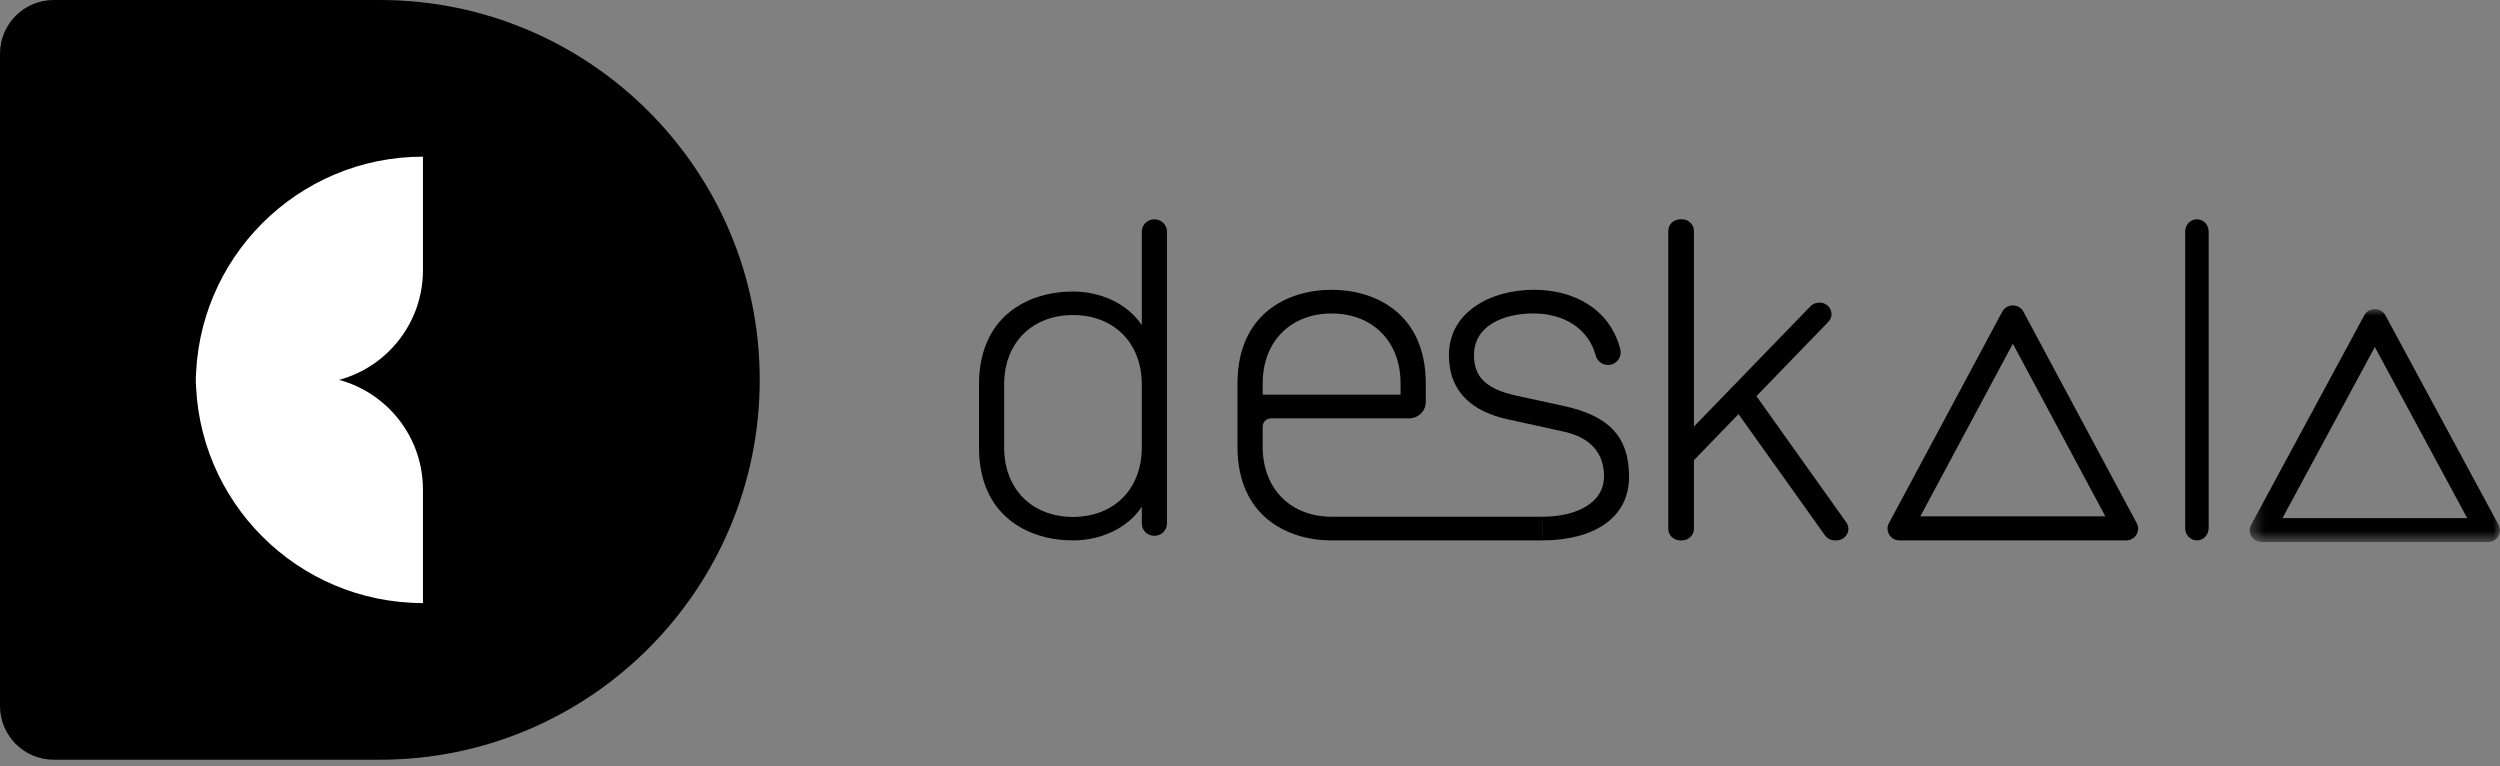 <svg width="186" height="57" viewBox="0 0 186 57" fill="none" xmlns="http://www.w3.org/2000/svg">
<rect x="0" y="0" width="186" height="57" fill="#808080" stroke="none"/>
<path fill-rule="evenodd" clip-rule="evenodd" d="M28.261 56.523H3.999C1.791 56.523 0 54.732 0 52.523L0 3.999C0 1.791 1.791 0 3.999 0L28.261 0C43.87 0 56.523 12.653 56.523 28.261V28.261C56.523 43.87 43.87 56.523 28.261 56.523Z" fill="black"/>
<path fill-rule="evenodd" clip-rule="evenodd" d="M31.467 11.656V20.105C31.467 24.772 27.684 28.555 23.018 28.555H14.568C14.568 19.222 22.134 11.656 31.467 11.656Z" fill="white"/>
<path fill-rule="evenodd" clip-rule="evenodd" d="M14.568 27.97H23.018C27.684 27.97 31.467 31.753 31.467 36.419V44.868C22.134 44.868 14.568 37.303 14.568 27.97Z" fill="white"/>
<path fill-rule="evenodd" clip-rule="evenodd" d="M84.95 28.617C84.95 25.428 82.797 23.439 79.83 23.439C76.863 23.439 74.709 25.428 74.709 28.617V33.281C74.709 36.47 76.863 38.459 79.83 38.459C82.797 38.459 84.95 36.47 84.95 33.281V28.617ZM85.886 39.865C85.369 39.865 84.95 39.458 84.95 38.956V37.704C83.855 39.35 81.842 40.207 79.83 40.207C76.545 40.207 72.837 38.424 72.837 33.281V28.617C72.837 23.474 76.545 21.69 79.83 21.69C81.842 21.69 83.855 22.547 84.95 24.193V17.225C84.95 16.723 85.369 16.316 85.886 16.316C86.403 16.316 86.822 16.723 86.822 17.225V38.956C86.822 39.458 86.403 39.865 85.886 39.865Z" fill="black"/>
<path fill-rule="evenodd" clip-rule="evenodd" d="M93.944 29.365H104.203V28.536C104.203 25.324 102.045 23.322 99.074 23.322C96.102 23.322 93.944 25.324 93.944 28.536V29.365ZM114.743 40.207H99.074C95.782 40.207 92.068 38.412 92.068 33.232V28.536C92.068 23.356 95.782 21.561 99.074 21.561C102.364 21.561 106.078 23.356 106.078 28.536V29.909C106.078 30.581 105.52 31.126 104.832 31.126H94.566C94.223 31.126 93.944 31.398 93.944 31.734V33.232C93.944 36.443 96.102 38.446 99.074 38.446H114.794L114.743 40.207Z" fill="black"/>
<path fill-rule="evenodd" clip-rule="evenodd" d="M114.765 38.444C117.192 38.444 119.338 37.477 119.338 35.44C119.338 33.783 118.423 32.539 116.242 32.09L112.161 31.193C109.628 30.64 107.8 29.224 107.8 26.427C107.8 23.216 110.896 21.559 114.131 21.559C117.134 21.559 119.776 23.006 120.547 25.973C120.701 26.568 120.259 27.153 119.633 27.153C119.192 27.153 118.825 26.849 118.713 26.431C118.182 24.456 116.366 23.32 114.096 23.32C111.879 23.32 109.664 24.217 109.664 26.427C109.664 28.05 110.579 28.948 112.794 29.431L116.277 30.191C119.689 30.916 121.202 32.47 121.202 35.474C121.202 38.548 118.564 40.205 114.729 40.205" fill="black"/>
<path fill-rule="evenodd" clip-rule="evenodd" d="M126.029 31.735L134.699 22.787C134.869 22.611 135.109 22.511 135.361 22.511C136.146 22.511 136.555 23.4 136.024 23.949L130.678 29.472L137.365 38.867C137.77 39.437 137.341 40.206 136.619 40.206H136.524C136.225 40.206 135.946 40.065 135.779 39.83L129.344 30.81L126.029 34.239V39.348C126.029 39.822 125.625 40.206 125.128 40.206H125.02C124.522 40.206 124.119 39.822 124.119 39.348V17.172C124.119 16.698 124.522 16.314 125.02 16.314H125.128C125.625 16.314 126.029 16.698 126.029 17.172V31.735Z" fill="black"/>
<path fill-rule="evenodd" clip-rule="evenodd" d="M162.576 39.298V17.224C162.576 16.722 162.968 16.315 163.45 16.315C163.933 16.315 164.324 16.722 164.324 17.224V39.298C164.324 39.8 163.933 40.206 163.45 40.206C162.968 40.206 162.576 39.8 162.576 39.298Z" fill="black"/>
<path fill-rule="evenodd" clip-rule="evenodd" d="M149.755 22.724C149.444 22.724 149.134 22.879 148.967 23.19L140.535 38.928C140.224 39.508 140.654 40.205 141.323 40.205H158.187C158.856 40.205 159.286 39.508 158.975 38.928L150.543 23.19C150.376 22.879 150.066 22.724 149.755 22.724ZM149.755 25.57L156.638 38.415H142.872L149.755 25.57Z" fill="black"/>
<mask id="mask0_318_1619" style="mask-type:alpha" maskUnits="userSpaceOnUse" x="167" y="22" width="19" height="19">
<path fill-rule="evenodd" clip-rule="evenodd" d="M167.375 22.997H186V40.325H167.375V22.997Z" fill="white"/>
</mask>
<g mask="url(#mask0_318_1619)">
<path fill-rule="evenodd" clip-rule="evenodd" d="M176.688 22.997C176.378 22.997 176.067 23.151 175.901 23.46L167.478 39.059C167.167 39.635 167.597 40.325 168.265 40.325H185.11C185.778 40.325 186.208 39.635 185.897 39.059L177.474 23.46C177.308 23.151 176.998 22.997 176.688 22.997ZM176.688 25.818L183.562 38.551H169.813L176.688 25.818Z" fill="black"/>
</g>
</svg>
